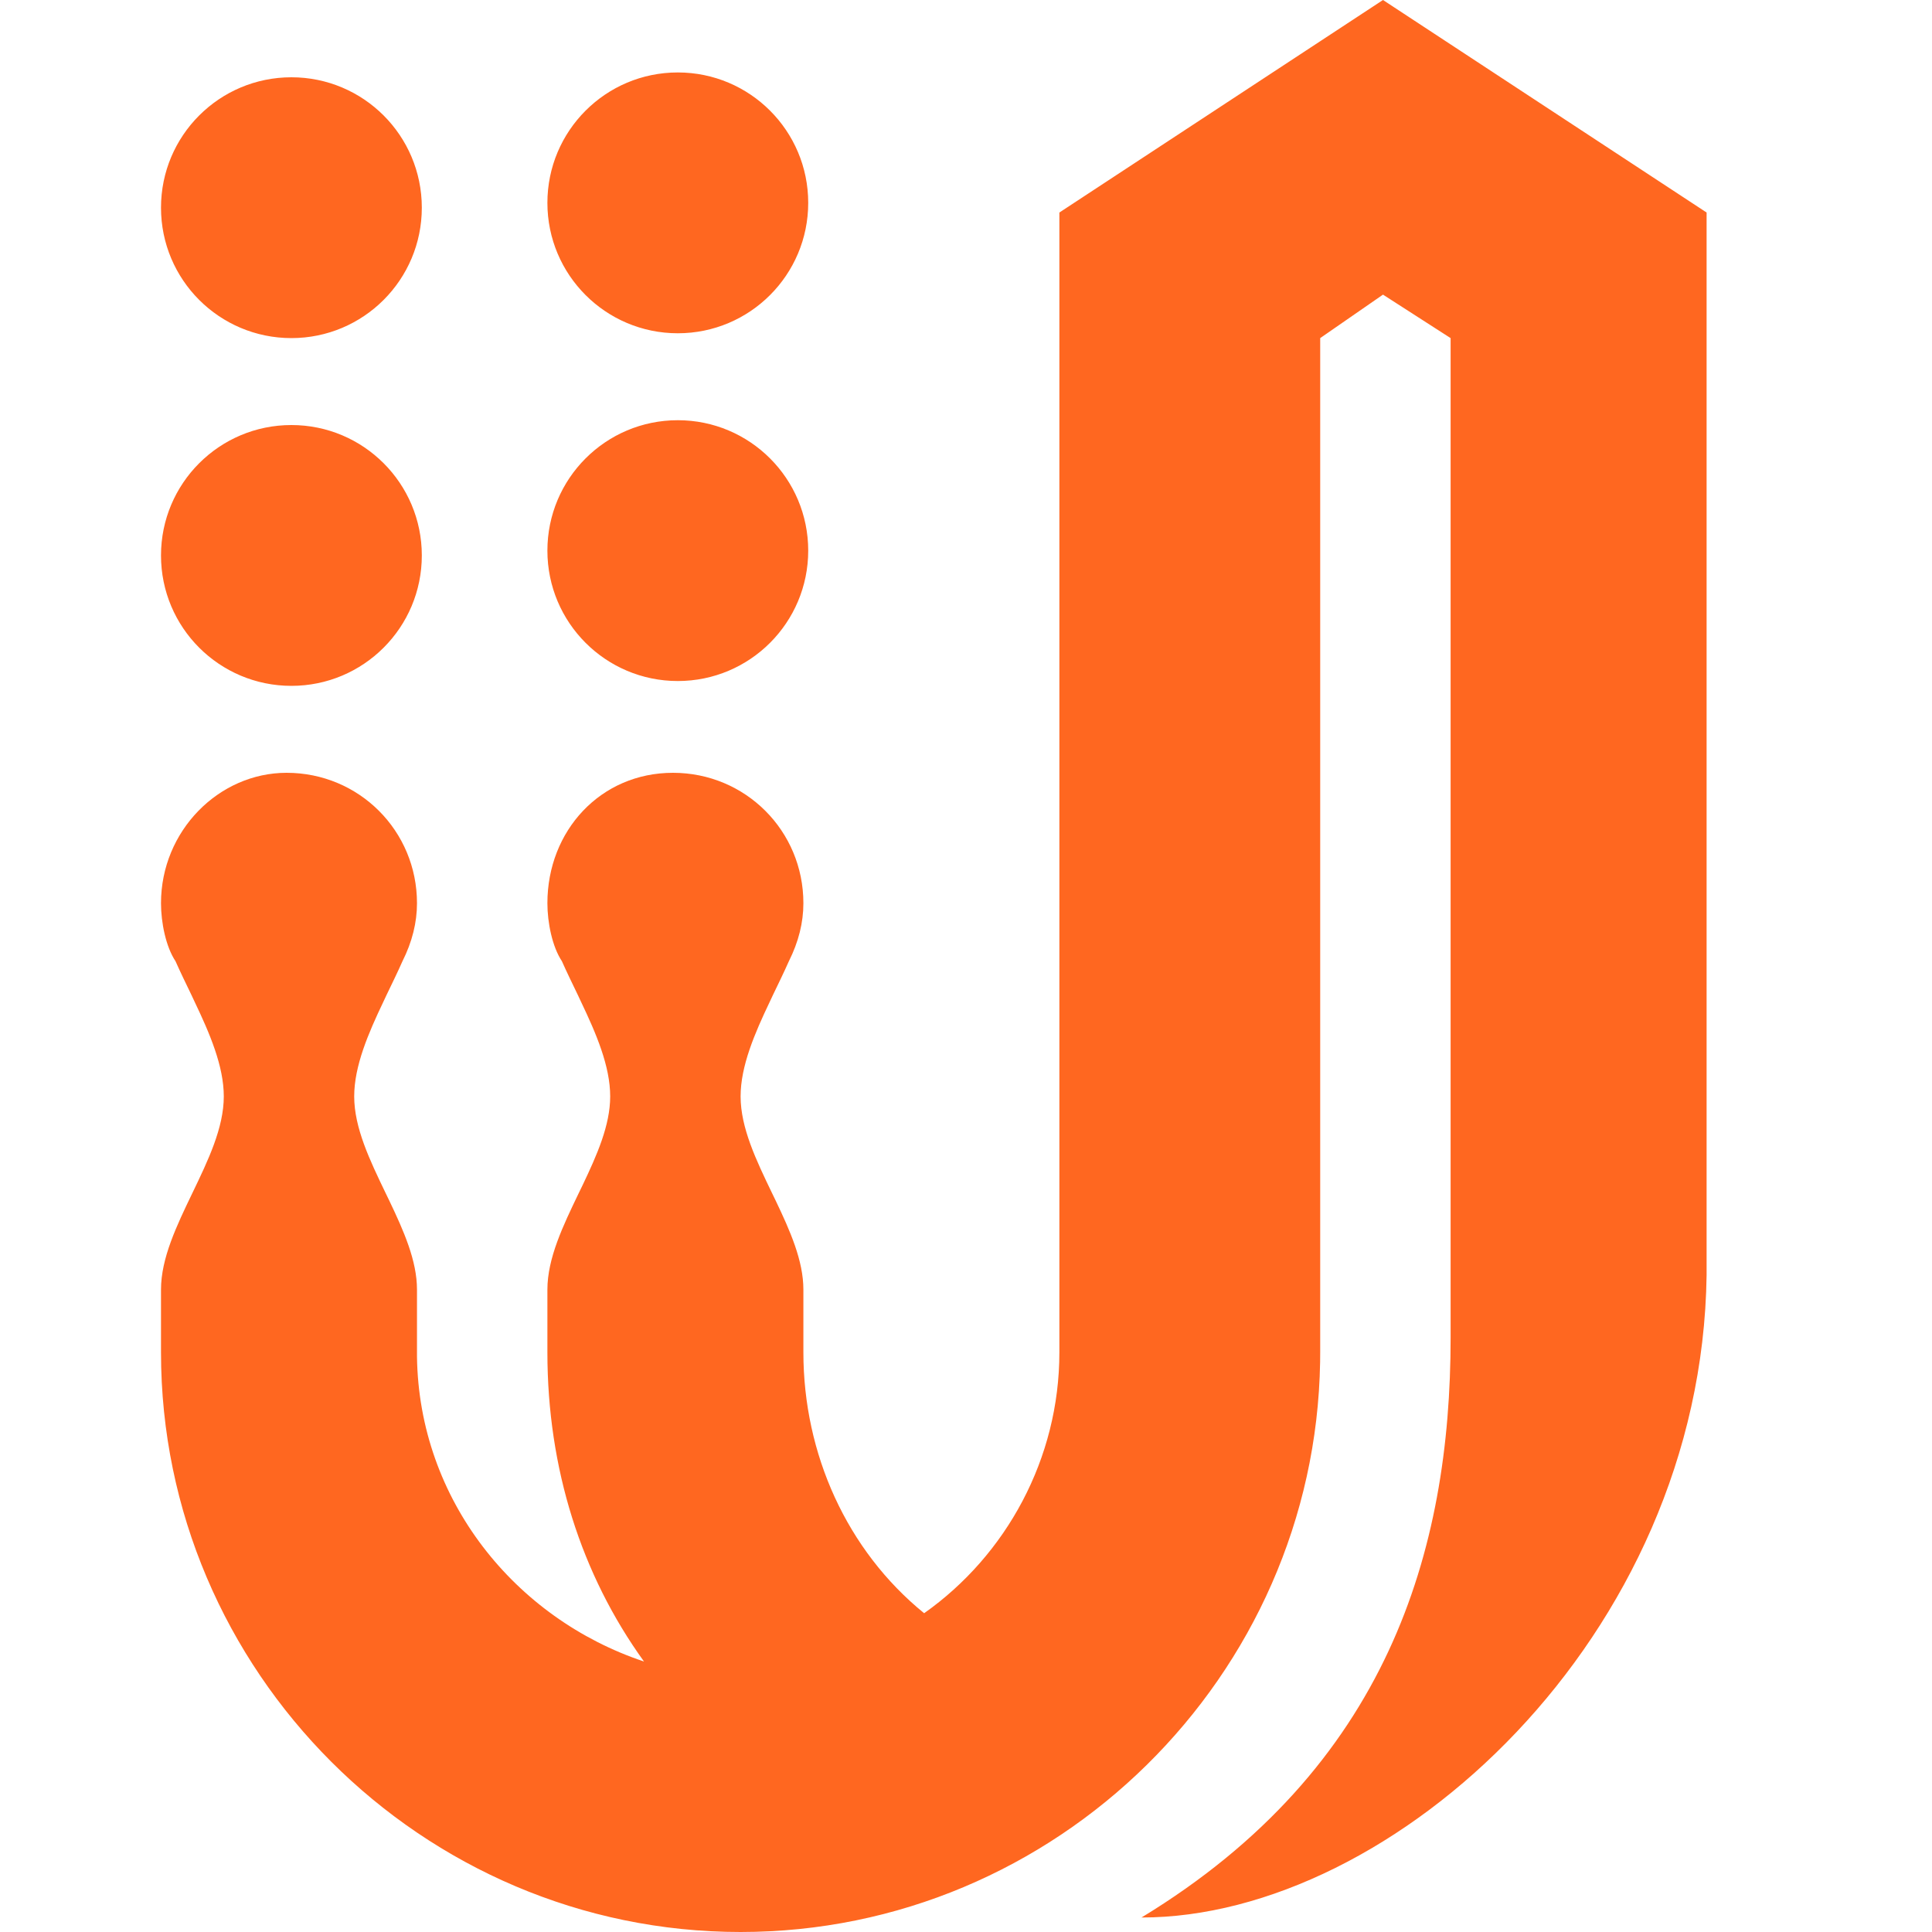 <svg width="24" height="24" viewBox="0 0 24 24" fill="none" xmlns="http://www.w3.org/2000/svg">
<path d="M17.18 0L21.2 2.64V15.84C21.14 20.34 17.3 23.82 14.18 23.82C17.24 21.96 18.02 19.26 18.02 16.62V4.2L17.18 3.66L16.4 4.2V16.8L16.399 16.919C16.335 20.825 13.12 24 9.2 24C5.24 24 2 20.76 2 16.8V16.02C2 15.24 2.78 14.4 2.78 13.62C2.78 13.243 2.605 12.837 2.417 12.443L2.38 12.364C2.311 12.22 2.241 12.078 2.18 11.94C2.06 11.76 2 11.46 2 11.22C2 10.32 2.72 9.6 3.56 9.6C4.46 9.6 5.18 10.32 5.18 11.22C5.18 11.46 5.12 11.7 5 11.94C4.939 12.078 4.869 12.22 4.8 12.364L4.763 12.443C4.575 12.837 4.4 13.243 4.4 13.62C4.4 14.01 4.595 14.415 4.79 14.82L4.837 14.917C5.015 15.29 5.18 15.661 5.18 16.02V16.8L5.18 16.854C5.204 18.63 6.396 20.105 8 20.64C7.22 19.56 6.8 18.24 6.8 16.8V16.02C6.8 15.63 6.995 15.225 7.19 14.82L7.237 14.723C7.415 14.35 7.58 13.979 7.58 13.62C7.58 13.243 7.405 12.837 7.217 12.443L7.18 12.364C7.111 12.22 7.041 12.078 6.98 11.94C6.86 11.76 6.8 11.46 6.8 11.22C6.8 10.32 7.46 9.6 8.36 9.6C9.26 9.6 9.98 10.32 9.98 11.22C9.98 11.46 9.92 11.7 9.8 11.94C9.739 12.078 9.669 12.22 9.6 12.364L9.563 12.443C9.375 12.837 9.2 13.243 9.2 13.62C9.2 14.01 9.395 14.415 9.59 14.82L9.637 14.917C9.815 15.29 9.98 15.661 9.98 16.02V16.8C9.98 18.06 10.52 19.26 11.48 20.04C12.5 19.32 13.16 18.12 13.16 16.8V2.64L17.18 0ZM3.62 5.28C4.515 5.28 5.24 6.005 5.24 6.9C5.24 7.795 4.515 8.52 3.62 8.52C2.725 8.52 2 7.795 2 6.9C2 6.005 2.725 5.28 3.62 5.28ZM8.42 5.22C9.315 5.22 10.04 5.945 10.04 6.84C10.04 7.735 9.315 8.46 8.42 8.46C7.525 8.46 6.8 7.735 6.8 6.84C6.8 5.945 7.525 5.22 8.42 5.22ZM3.62 0.96C4.515 0.96 5.24 1.685 5.24 2.58C5.24 3.475 4.515 4.2 3.62 4.2C2.725 4.2 2 3.475 2 2.58C2 1.685 2.725 0.96 3.62 0.96ZM8.42 0.9C9.315 0.9 10.04 1.625 10.04 2.52C10.04 3.415 9.315 4.14 8.42 4.14C7.525 4.14 6.8 3.415 6.8 2.52C6.8 1.625 7.525 0.9 8.42 0.9Z" fill="#FF6720"/>
</svg>
